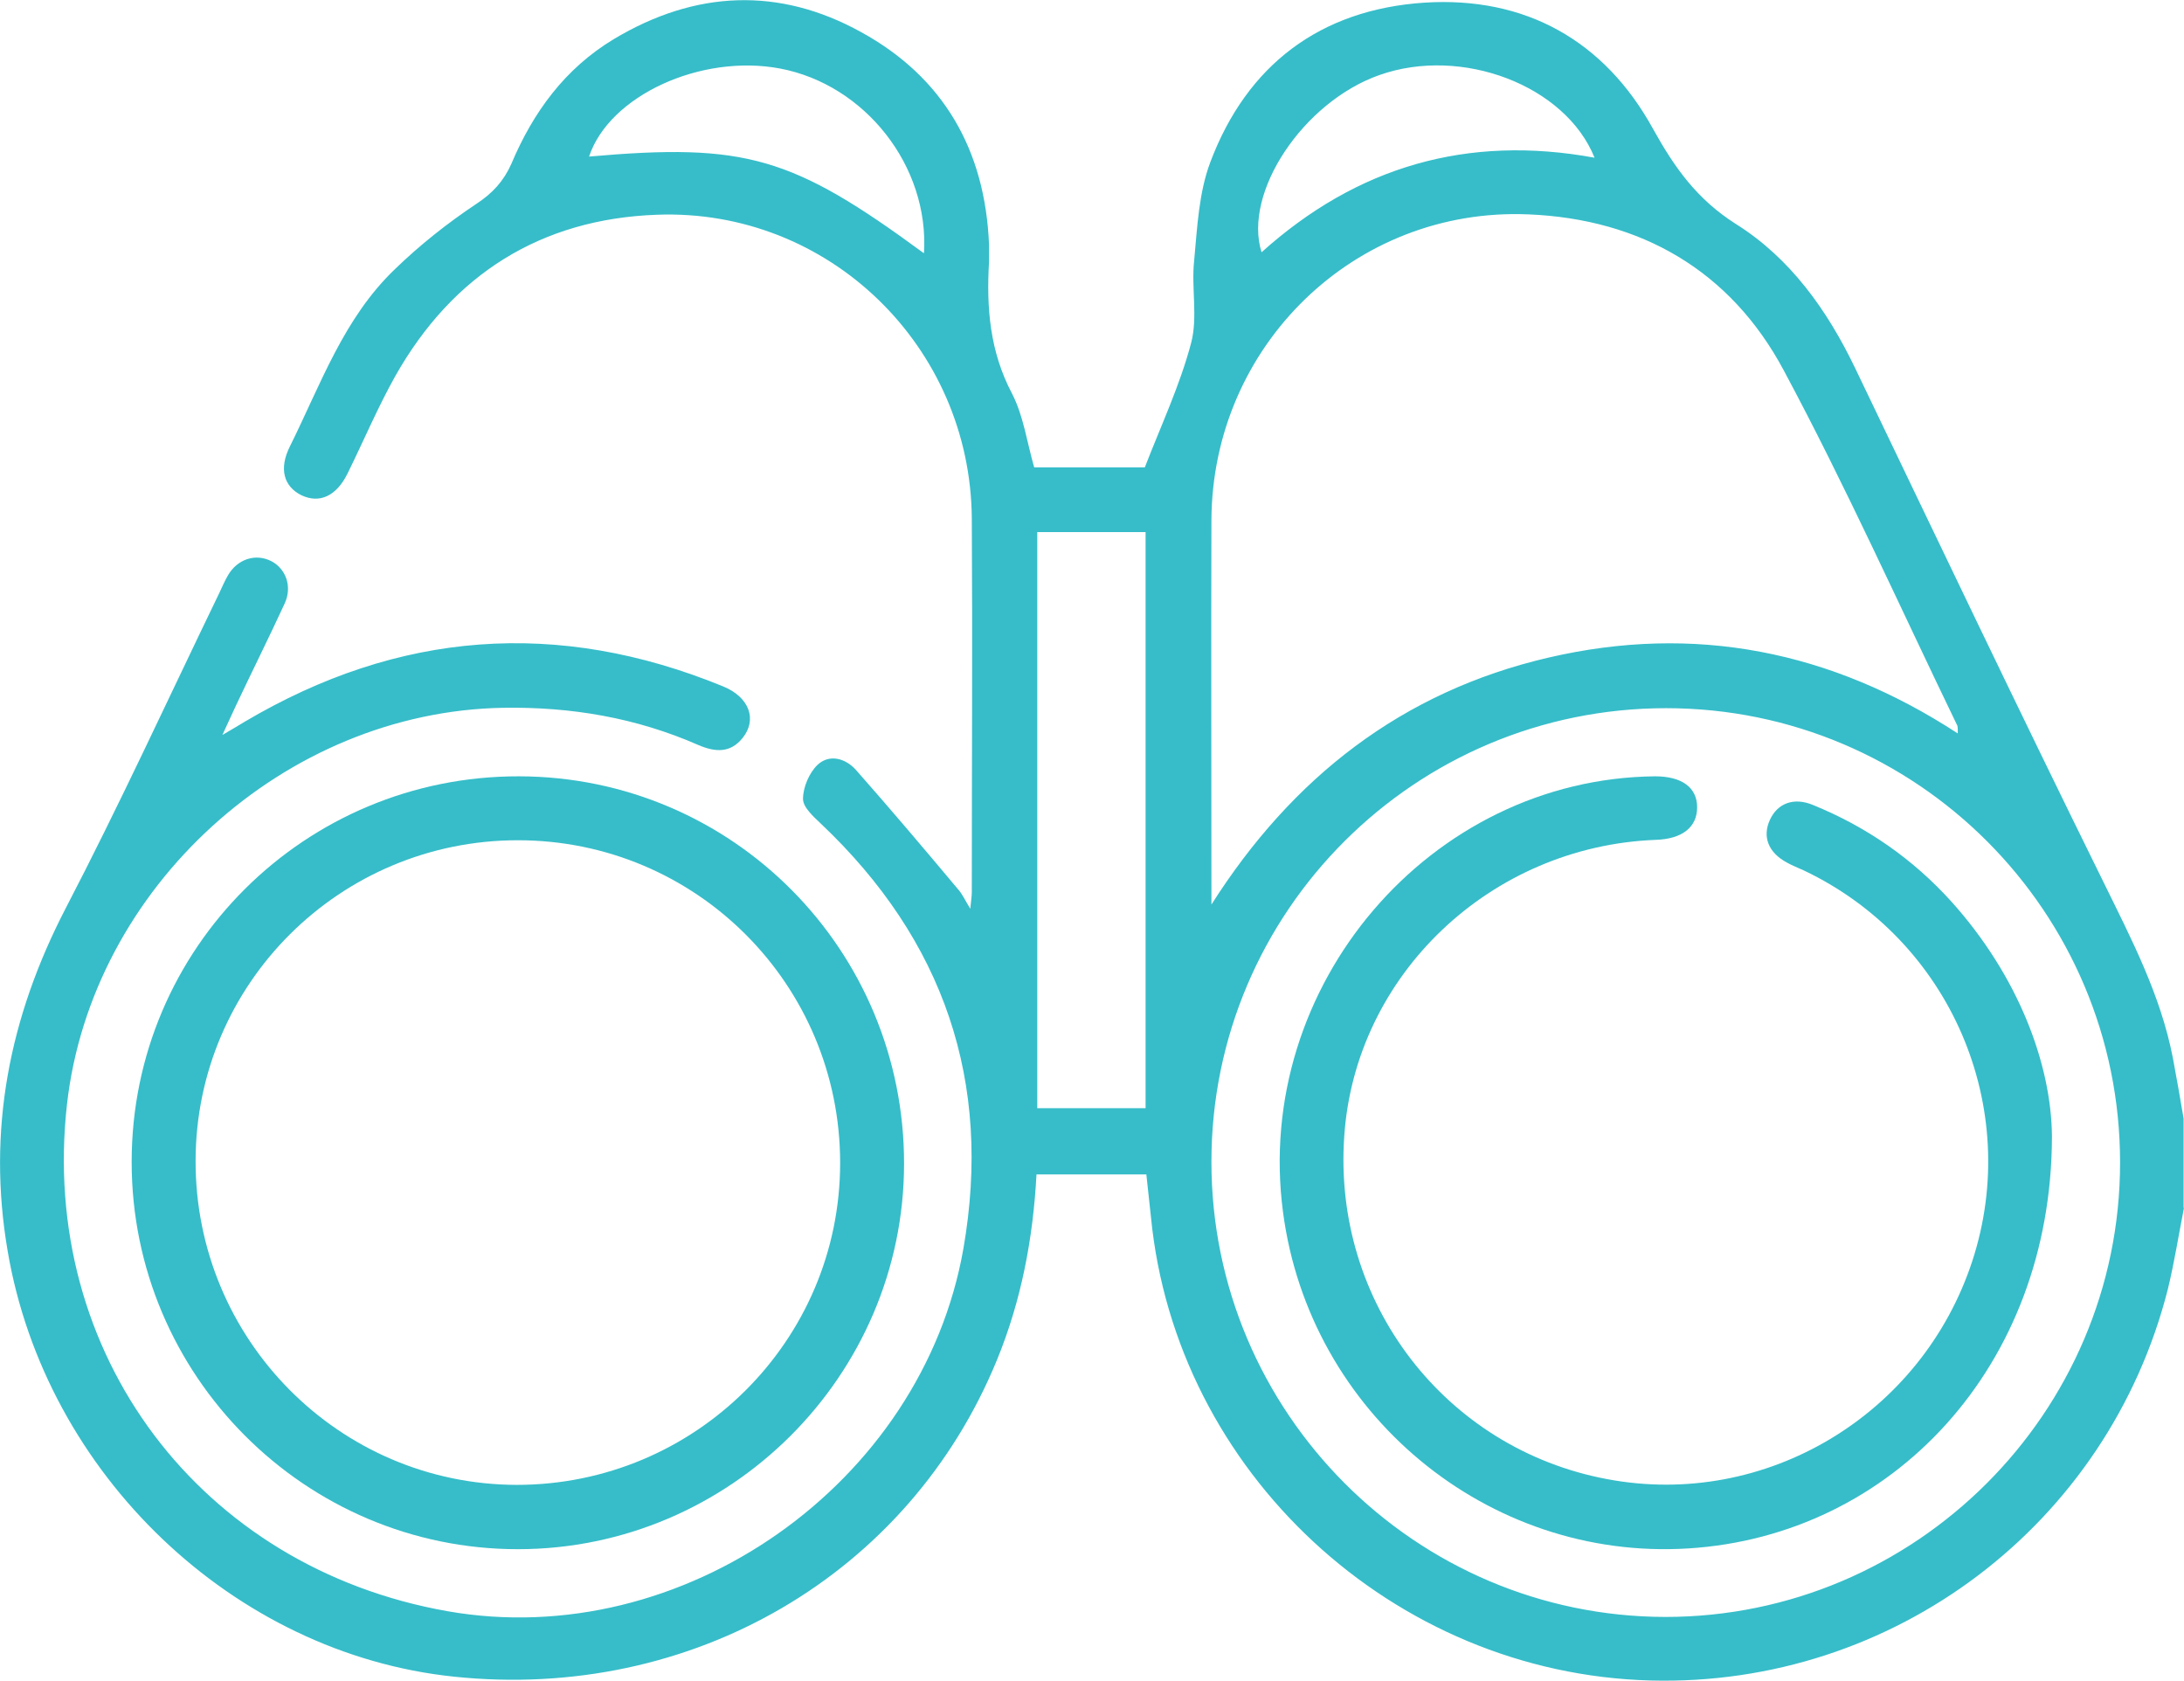 <?xml version="1.0" encoding="UTF-8"?>
<svg xmlns="http://www.w3.org/2000/svg" id="Layer_2" data-name="Layer 2" viewBox="0 0 57.06 43.91">
  <defs>
    <style>
      .cls-1 {
        fill: #36bdc9;
        stroke-width: 0px;
      }
    </style>
  </defs>
  <g id="Layer_1-2" data-name="Layer 1">
    <g>
      <path class="cls-1" d="m57.06,31.55c-.14.71-.25,1.42-.42,2.12-1.56,6.16-7.17,10.4-13.52,10.23-6.72-.18-12.4-5.44-13.05-12.11-.04-.37-.08-.73-.12-1.11h-2.87c-.09,1.69-.4,3.3-1.03,4.84-2.3,5.62-7.98,8.93-14.19,8.28-5.76-.6-10.67-5.29-11.66-11.12-.54-3.15.04-6.1,1.51-8.94,1.41-2.71,2.69-5.5,4.02-8.25.07-.15.14-.31.22-.45.25-.44.73-.59,1.14-.38.38.2.55.66.35,1.1-.41.89-.85,1.77-1.27,2.66-.1.22-.2.43-.36.78.27-.16.43-.25.59-.35,4.01-2.37,8.17-2.69,12.49-.92.69.28.9.87.51,1.35-.32.4-.72.37-1.16.18-1.62-.71-3.32-1-5.1-.97-5.7.1-10.75,4.69-11.39,10.36-.73,6.51,3.48,12.1,9.94,13.24,6.13,1.08,12.4-3.32,13.48-9.47.76-4.36-.51-8.06-3.72-11.1-.2-.19-.47-.43-.47-.65,0-.3.16-.68.38-.89.31-.29.73-.17,1,.13.91,1.03,1.79,2.07,2.67,3.12.11.12.18.28.32.51.02-.21.04-.33.04-.44,0-3.25.02-6.5,0-9.75-.03-4.5-3.74-8.11-8.23-7.94-3.03.11-5.33,1.56-6.83,4.21-.46.82-.83,1.7-1.25,2.55-.29.59-.73.79-1.2.57-.47-.23-.6-.7-.3-1.29.8-1.61,1.4-3.34,2.74-4.62.65-.63,1.37-1.2,2.12-1.7.43-.28.72-.6.92-1.05.57-1.35,1.4-2.49,2.68-3.26,2.12-1.27,4.31-1.37,6.46-.18,2.15,1.18,3.24,3.08,3.34,5.55,0,.15,0,.3,0,.45-.07,1.2.02,2.34.6,3.44.3.58.39,1.27.58,1.93h2.89c.43-1.11.92-2.15,1.21-3.25.18-.68,0-1.44.08-2.16.08-.86.12-1.76.42-2.56.96-2.55,2.88-3.99,5.59-4.17,2.64-.17,4.71.99,5.98,3.3.56,1.01,1.15,1.84,2.16,2.48,1.42.89,2.39,2.25,3.12,3.77,2.15,4.48,4.29,8.97,6.49,13.43.73,1.49,1.49,2.94,1.81,4.59.1.53.19,1.05.28,1.58v2.34Zm-1.67-1.18c0-6.55-5.31-11.87-11.86-11.87-6.56,0-11.88,5.31-11.88,11.85,0,6.54,5.32,11.88,11.86,11.89,6.53,0,11.88-5.33,11.88-11.87Zm-4.24-11.21c0-.1,0-.16-.01-.2-1.5-3.1-2.91-6.25-4.54-9.29-1.39-2.6-3.73-3.95-6.67-4.07-4.54-.19-8.26,3.44-8.28,7.99-.01,3.21,0,6.42,0,9.63,0,.14,0,.28,0,.41,2.11-3.32,4.98-5.56,8.8-6.45,3.82-.89,7.39-.18,10.7,1.98Zm-21.22,9.79v-15.05h-2.83v15.05h2.83Zm-5.79-22.34c.14-2.27-1.54-4.4-3.76-4.82-2.07-.39-4.46.71-4.99,2.3,4.09-.36,5.31,0,8.74,2.52Zm17.52-2.49c-.76-1.89-3.47-2.92-5.62-2.16-1.99.7-3.57,3.07-3.08,4.63,2.49-2.24,5.38-3.08,8.7-2.47Z"></path>
      <path class="cls-1" d="m3.44,30.35c0-5.58,4.53-10.08,10.12-10.07,5.58.01,10.07,4.54,10.06,10.13-.01,5.53-4.55,10.06-10.09,10.06-5.56,0-10.09-4.54-10.09-10.11Zm10.09-8.4c-4.64,0-8.41,3.74-8.42,8.37-.01,4.67,3.75,8.46,8.39,8.47,4.66,0,8.45-3.76,8.45-8.41,0-4.66-3.76-8.43-8.42-8.43Z"></path>
      <path class="cls-1" d="m53.61,29.69c-.01,6.02-4.19,10.43-9.5,10.76-5.25.33-9.9-3.53-10.59-8.79-.78-5.91,3.84-11.32,9.72-11.38.7,0,1.1.29,1.1.81,0,.52-.39.83-1.09.85-4.31.17-7.85,3.53-8.13,7.75-.3,4.34,2.64,8.16,6.87,8.95,4.13.78,8.22-1.67,9.54-5.7,1.31-4.01-.57-8.38-4.4-10.2-.15-.07-.31-.13-.45-.21-.48-.26-.64-.67-.44-1.11.2-.44.63-.6,1.13-.39,1.4.57,2.61,1.41,3.62,2.53,1.75,1.95,2.6,4.24,2.62,6.11Z"></path>
    </g>
  </g>
</svg>
